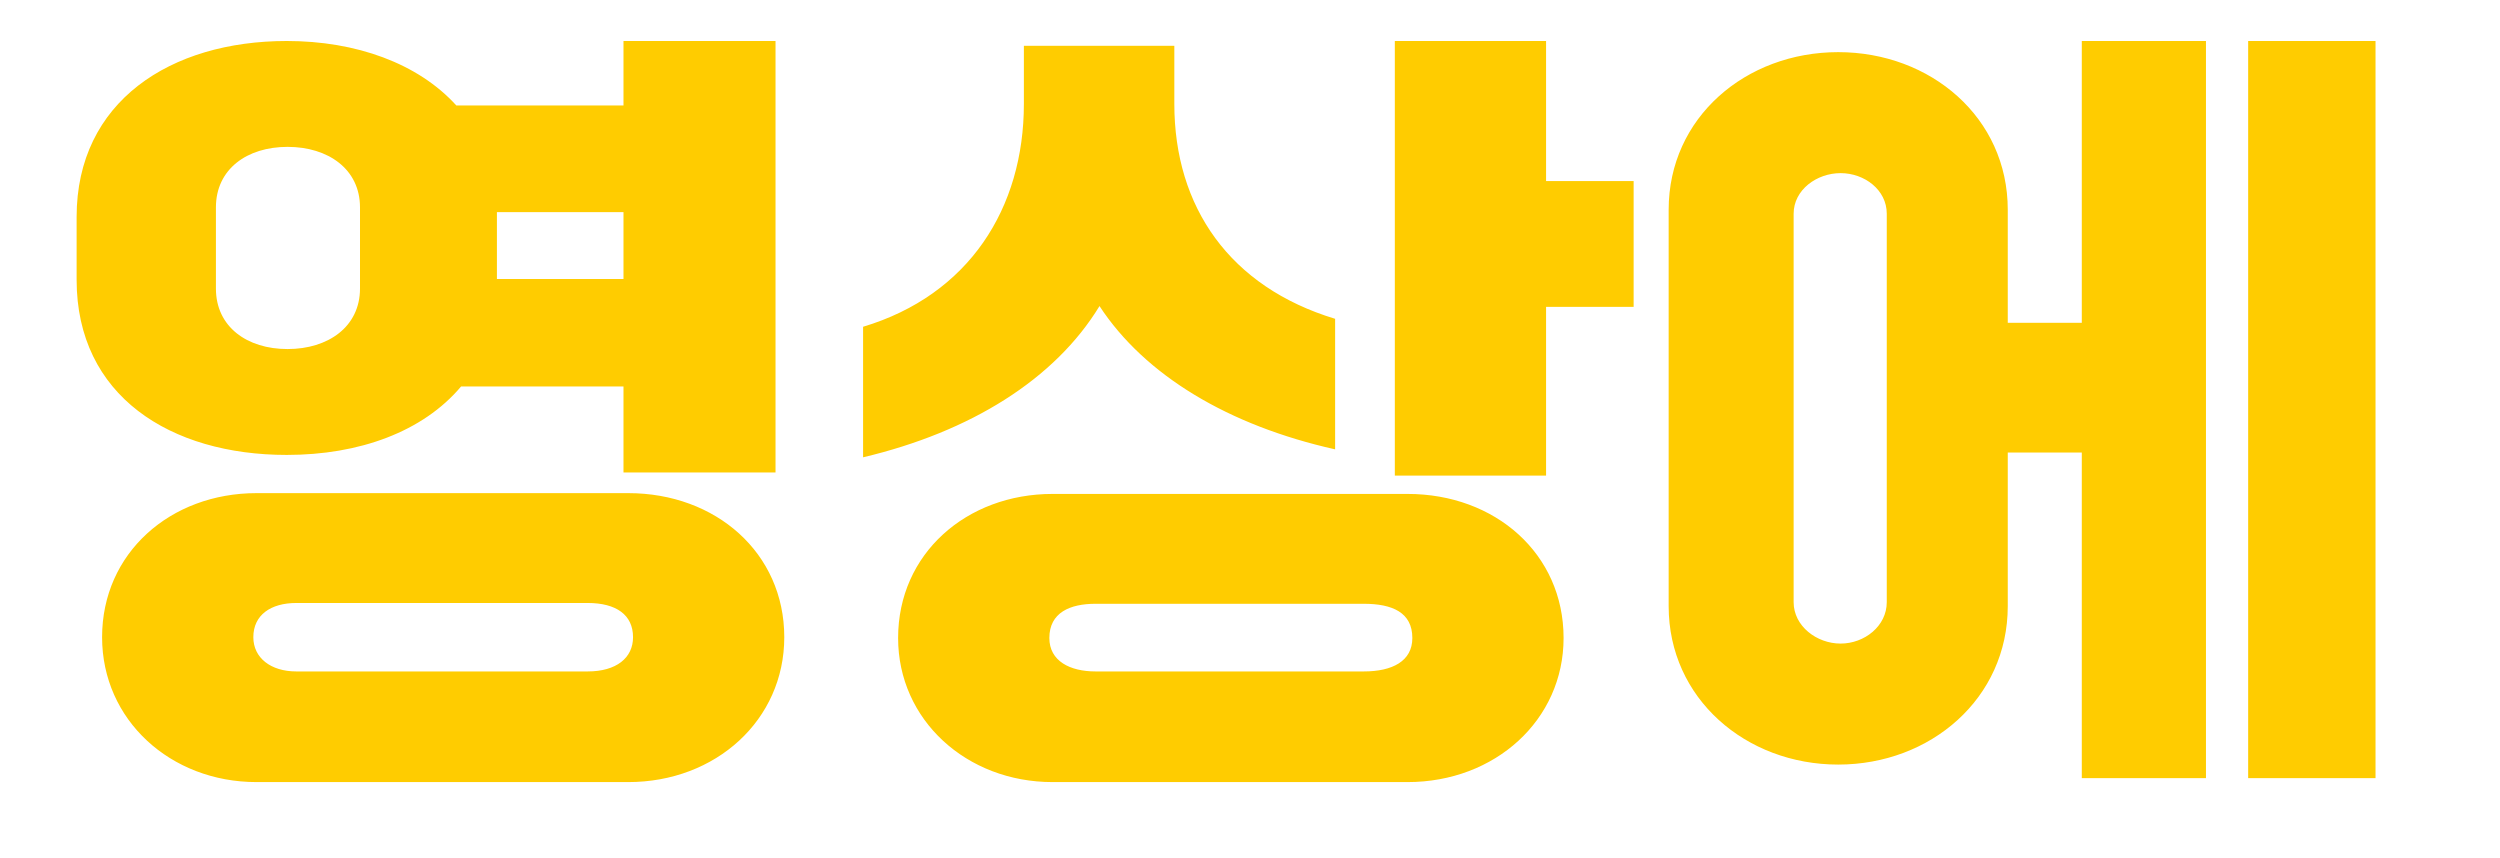<svg width="201" height="69" viewBox="0 0 201 69" fill="none" xmlns="http://www.w3.org/2000/svg">
<g style="mix-blend-mode:screen">
<g filter="url(#filter0_d_234_11628)">
<path d="M57.424 -287.952H53.584V-346H57.424V-321.552H66.512V-317.776H57.424V-287.952ZM38.48 -294.032L7.376 -291.088V-344.08H11.216V-325.584H23.056V-343.44H26.896V-325.584H38.48V-344.08H42.32V-291.088H38.48V-294.032ZM11.216 -321.872V-295.248L23.056 -296.336V-321.872H11.216ZM26.896 -321.872V-296.72L38.48 -297.808V-321.872H26.896ZM123.024 -310.672H73.616V-329.488H118.544V-340.56H73.616V-344.336H122.384V-325.776H77.456V-314.384H123.024V-310.672ZM126.928 -289.872H69.072V-293.648H126.928V-289.872ZM183.76 -303.376H179.92L182.672 -340.56H137.296V-344.336H186.704L183.76 -303.376ZM190.928 -289.872H133.072V-293.648H156.816V-320.4H160.656V-293.648H190.928V-289.872ZM271.492 -346.704V-330.064H278.532V-319.568H271.492V-300.816H259.332V-346.704H271.492ZM241.604 -317.776L257.348 -318.544V-309.2L215.876 -307.216V-316.56L230.083 -317.2V-322.256H227.908C221.956 -322.256 217.156 -327.504 217.156 -334.096C217.156 -340.688 221.956 -346.064 227.908 -346.064H243.588C249.476 -346.064 254.404 -340.688 254.404 -334.096C254.404 -327.504 249.476 -322.256 243.588 -322.256H241.604V-317.776ZM227.972 -334.096C227.972 -332.432 229.252 -331.024 230.788 -331.024H240.836C242.308 -331.024 243.652 -332.432 243.652 -334.096C243.652 -335.76 242.308 -337.296 240.836 -337.296H230.788C229.252 -337.296 227.972 -335.76 227.972 -334.096ZM220.292 -305.296H232.58V-296.784H272.772V-287.44H220.292V-305.296ZM325.38 -341.456V-346.704H337.54V-311.184H325.38V-318.8H315.076V-313.488H281.411V-346H293.124V-339.6H303.556V-346H315.076V-341.456H325.38ZM315.076 -327.44H325.38V-332.816H315.076V-327.44ZM293.124 -322.832H303.556V-330.32H293.124V-322.832ZM324.868 -299.728H283.588V-309.328H337.54V-286.8H324.868V-299.728ZM380.42 -330.512H344.58V-340.432H356.42V-347.408H368.58V-340.432H380.42V-330.512ZM399.428 -287.44H387.268V-346.704H399.428V-324.624H406.532V-313.68H399.428V-287.44ZM362.436 -288.528C352.836 -288.528 345.348 -294.288 345.348 -303.568V-312.912C345.348 -322.192 352.836 -327.888 362.436 -327.888C372.164 -327.888 379.652 -322.192 379.652 -312.912V-303.568C379.652 -294.288 372.164 -288.528 362.436 -288.528ZM362.564 -297.68C365.764 -297.68 368.58 -299.792 368.58 -302.992V-313.232C368.58 -316.432 365.764 -318.608 362.564 -318.608C359.3 -318.608 356.548 -316.432 356.548 -313.232V-302.992C356.548 -299.792 359.3 -297.68 362.564 -297.68ZM436.42 -324.048H442.436V-346.704H452.42V-287.44H442.436V-313.616H434.308C429.828 -298.384 420.484 -291.408 408.708 -288.848V-299.728C423.556 -304.4 426.692 -320.336 426.692 -334.288H409.028V-344.656H437.188V-337.104C437.188 -332.304 436.932 -328.016 436.42 -324.048ZM455.94 -287.44V-346.704H466.18V-287.44H455.94ZM269.124 -240.864H265.284V-276H269.124V-261.408H277.7V-257.632H269.124V-240.864ZM235.46 -246.496L219.076 -244.576V-274.592H235.46V-270.816H222.916V-248.864L235.46 -250.272V-246.496ZM258.5 -246.496L238.276 -243.936V-274.592H256.516V-270.816H242.116V-248.288L258.5 -250.272V-246.496ZM269.124 -217.312H265.284V-233.824H221.635V-237.6H269.124V-217.312ZM352.183 -244.32H348.343V-276H352.183V-263.008H360.887V-259.296H352.183V-244.32ZM332.919 -248.16H301.751V-274.592H332.919V-248.16ZM305.591 -270.816V-251.936H329.079V-270.816H305.591ZM302.903 -217.952V-221.664C315.831 -222.048 325.815 -227.168 325.879 -234.464V-237.28H303.543V-240.992H352.567V-237.28H330.231V-234.464C330.359 -227.168 340.279 -222.048 353.207 -221.664V-217.952C340.087 -218.4 330.423 -223.008 328.055 -229.472C325.687 -223.008 316.023 -218.4 302.903 -217.952ZM366.839 -251.168V-254.944C378.615 -255.264 390.391 -260.576 390.391 -267.168V-268.384H367.991V-272.096H390.455V-277.6H394.295V-272.096H416.759V-268.384H394.359V-267.168C394.359 -260.576 406.135 -255.264 417.911 -254.944V-251.168C405.751 -251.616 394.871 -256.16 392.375 -262.368C389.879 -256.16 378.999 -251.616 366.839 -251.168ZM390.519 -242.016H363.447V-245.728H421.303V-242.016H394.359V-229.088H390.519V-242.016ZM417.655 -217.952H367.991V-235.552H371.831V-221.664H417.655V-217.952ZM498.859 -217.952H495.019V-276H498.859V-251.552H508.075V-247.776H498.859V-217.952ZM447.147 -221.088V-225.824C453.931 -229.792 465.067 -240.544 465.067 -254.816V-274.272H468.907V-254.816C468.907 -240.544 480.043 -229.792 486.827 -225.824V-221.088C478.955 -225.12 469.035 -235.168 466.987 -245.472C464.939 -235.168 455.019 -225.12 447.147 -221.088ZM553.835 -253.408H525.291C519.275 -253.408 514.539 -257.824 514.539 -264.352C514.539 -270.88 519.275 -275.296 525.291 -275.296H553.835C559.851 -275.296 564.587 -270.88 564.587 -264.352C564.587 -257.824 559.851 -253.408 553.835 -253.408ZM525.739 -257.184H553.387C557.547 -257.184 560.747 -259.872 560.747 -264.416C560.747 -268.896 557.547 -271.52 553.387 -271.52H525.739C521.579 -271.52 518.379 -268.896 518.379 -264.416C518.379 -259.872 521.579 -257.184 525.739 -257.184ZM541.547 -229.344H537.707V-243.424H510.635V-247.136H568.491V-243.424H541.547V-229.344ZM564.907 -217.952H515.179V-235.872H519.019V-221.664H564.907V-217.952ZM628.587 -243.232H579.179V-274.336H627.947V-270.56H583.019V-246.944H628.587V-243.232ZM632.491 -219.872H574.635V-223.648H632.491V-219.872Z" fill="white"/>
<path d="M33.232 -254.048H39.248V-276.704H49.232V-217.44H39.248V-243.616H31.12C26.64 -228.384 17.296 -221.408 5.52 -218.848V-229.728C20.368 -234.4 23.504 -250.336 23.504 -264.288H5.84V-274.656H34V-267.104C34 -262.304 33.744 -258.016 33.232 -254.048ZM52.752 -217.44V-276.704H62.992V-217.44H52.752ZM88.016 -245.472C78.16 -245.472 70.16 -250.208 70.16 -259.36V-262.624C70.16 -271.904 78.16 -276.704 88.016 -276.704C97.808 -276.704 105.808 -271.904 105.808 -262.624V-259.36C105.808 -250.208 97.808 -245.472 88.016 -245.472ZM126.288 -244.192H113.872V-276.704H126.288V-244.192ZM88.016 -253.664C91.28 -253.664 93.904 -255.456 93.904 -258.272V-263.776C93.904 -266.592 91.28 -268.512 88.016 -268.512C84.624 -268.512 82.128 -266.592 82.128 -263.776V-258.272C82.128 -255.456 84.624 -253.664 88.016 -253.664ZM114 -219.168L72.912 -217.44V-242.336H126.288V-217.44H114V-219.168ZM85.2 -233.504V-226.848L114 -227.936V-233.504H85.2ZM161.424 -254.048H167.376V-276.704H177.36V-217.44H167.376V-243.616H161.424V-231.264C161.424 -223.84 155.216 -218.528 147.792 -218.528C140.368 -218.528 134.16 -223.84 134.16 -231.264V-263.136C134.16 -270.56 140.368 -275.808 147.792 -275.808C155.216 -275.808 161.424 -270.56 161.424 -263.136V-254.048ZM180.752 -217.44V-276.704H190.992V-217.44H180.752ZM151.696 -231.584V-262.816C151.696 -264.736 149.904 -266.08 147.984 -266.08C146.064 -266.08 144.208 -264.736 144.208 -262.816V-231.584C144.208 -229.664 146.064 -228.256 147.984 -228.256C149.904 -228.256 151.696 -229.664 151.696 -231.584Z" fill="#00C7BE"/>
<path d="M23.056 -173.424C13.712 -173.424 6.16 -178.16 6.16 -187.504V-192.56C6.16 -201.84 13.712 -206.704 23.056 -206.704C28.624 -206.704 33.616 -204.912 36.688 -201.52H50.128V-206.704H62.352V-172.016H50.128V-178.928H37.072C34 -175.28 28.88 -173.424 23.056 -173.424ZM17.36 -193.328V-186.8C17.36 -183.728 19.856 -181.936 23.12 -181.936C26.384 -181.936 28.944 -183.728 28.944 -186.8V-193.328C28.944 -196.4 26.384 -198.192 23.12 -198.192C19.856 -198.192 17.36 -196.4 17.36 -193.328ZM50.128 -187.568V-192.944H39.952V-192.56V-187.568H50.128ZM20.624 -170.352H50.512C57.552 -170.352 63.056 -165.552 63.056 -158.768C63.056 -152.112 57.552 -147.12 50.512 -147.12H20.624C13.712 -147.12 8.208 -152.112 8.208 -158.768C8.208 -165.552 13.712 -170.352 20.624 -170.352ZM23.824 -156.016H47.248C49.552 -156.016 50.896 -157.104 50.896 -158.768C50.896 -160.56 49.552 -161.52 47.248 -161.52H23.824C21.776 -161.52 20.368 -160.56 20.368 -158.768C20.368 -157.104 21.776 -156.016 23.824 -156.016ZM108.112 -193.968H69.584V-203.056H82.64V-208.048H95.184V-203.056H108.112V-193.968ZM124.24 -147.44H112.08V-206.704H124.24V-184.688H131.344V-173.744H124.24V-147.44ZM70.352 -180.464C70.352 -186.8 74.64 -191.92 79.568 -191.92H98.256C103.184 -191.92 107.472 -186.8 107.472 -180.464C107.472 -174.192 103.184 -169.136 98.256 -169.136H79.568C74.64 -169.136 70.352 -174.192 70.352 -180.464ZM83.344 -177.648H94.736C96.272 -177.648 97.296 -179.12 97.296 -180.464C97.296 -182 96.272 -183.344 94.736 -183.344H83.344C81.744 -183.344 80.72 -182 80.72 -180.464C80.72 -179.12 81.744 -177.648 83.344 -177.648ZM110.032 -150.384L68.752 -147.696V-157.616L83.024 -158.512V-167.024H94.8V-159.28L110.032 -160.24V-150.384ZM161.424 -184.048H167.376V-206.704H177.36V-147.44H167.376V-173.616H161.424V-161.264C161.424 -153.84 155.216 -148.528 147.792 -148.528C140.368 -148.528 134.16 -153.84 134.16 -161.264V-193.136C134.16 -200.56 140.368 -205.808 147.792 -205.808C155.216 -205.808 161.424 -200.56 161.424 -193.136V-184.048ZM180.752 -147.44V-206.704H190.992V-147.44H180.752ZM151.696 -161.584V-192.816C151.696 -194.736 149.904 -196.08 147.984 -196.08C146.064 -196.08 144.208 -194.736 144.208 -192.816V-161.584C144.208 -159.664 146.064 -158.256 147.984 -158.256C149.904 -158.256 151.696 -159.664 151.696 -161.584Z" fill="#FF2D55"/>
<path d="M6.608 -116.672V-125.312C19.856 -125.376 27.856 -129.472 27.856 -135.808V-137.28H40.208V-135.808C40.208 -129.472 48.144 -125.376 61.392 -125.312V-116.672C46.736 -116.736 37.776 -120.96 33.936 -126.016C29.968 -120.96 21.2 -116.736 6.608 -116.672ZM63.376 -99.712H4.688V-108.544H17.04V-116.16H27.92V-108.544H40.08V-116.16H50.96V-108.544H63.376V-99.712ZM5.968 -77.44V-86.592C19.856 -86.592 27.856 -90.176 27.856 -96.64V-97.408H40.208V-96.64C40.208 -90.176 48.208 -86.592 62.032 -86.592V-77.44C46.736 -77.44 38.096 -81.792 33.936 -86.72C29.776 -81.792 21.136 -77.44 5.968 -77.44ZM70.48 -97.92V-108.224C81.616 -108.288 90.768 -114.56 91.664 -121.728V-122.368H71.12V-132.48H91.856V-138.048H104.208V-132.48H124.88V-122.368H104.272V-121.728C105.168 -114.56 114.384 -108.288 125.52 -108.224V-97.92C111.824 -97.984 102.48 -103.616 98 -110.272C93.52 -103.552 84.112 -97.984 70.48 -97.92ZM127.376 -78.528H68.688V-89.472H127.376V-78.528ZM161.424 -114.048H167.376V-136.704H177.36V-77.44H167.376V-103.616H161.424V-91.264C161.424 -83.84 155.216 -78.528 147.792 -78.528C140.368 -78.528 134.16 -83.84 134.16 -91.264V-123.136C134.16 -130.56 140.368 -135.808 147.792 -135.808C155.216 -135.808 161.424 -130.56 161.424 -123.136V-114.048ZM180.752 -77.44V-136.704H190.992V-77.44H180.752ZM151.696 -91.584V-122.816C151.696 -124.736 149.904 -126.08 147.984 -126.08C146.064 -126.08 144.208 -124.736 144.208 -122.816V-91.584C144.208 -89.664 146.064 -88.256 147.984 -88.256C149.904 -88.256 151.696 -89.664 151.696 -91.584Z" fill="#32ADE6"/>
<path d="M60.304 -31.568H48.144V-66.704H60.304V-55.248H67.344V-44.816H60.304V-31.568ZM31.312 -56.976H6.416V-65.68H43.28L41.232 -44.752H30.096L31.312 -56.976ZM46.16 -34.384L4.688 -31.12V-40.208L13.968 -40.848V-52.56H24.272V-41.68L46.16 -43.472V-34.384ZM8.144 -18.64C8.144 -25.36 13.584 -30.16 20.368 -30.16H49.424C56.272 -30.16 61.712 -25.36 61.712 -18.64C61.712 -11.984 56.272 -7.12 49.424 -7.12H20.368C13.584 -7.12 8.144 -11.984 8.144 -18.64ZM23.824 -15.888H45.904C48.016 -15.888 49.552 -16.72 49.552 -18.64C49.552 -20.688 48.016 -21.456 45.904 -21.456H23.824C21.904 -21.456 20.368 -20.688 20.368 -18.64C20.368 -16.72 21.904 -15.888 23.824 -15.888ZM122.256 -21.712H110.288L112.4 -55.504H70.992V-65.68H125.008L122.256 -21.712ZM127.376 -8.528H68.688V-18.96H87.504V-42.896H99.472V-18.96H127.376V-8.528ZM161.424 -44.048H167.376V-66.704H177.36V-7.44H167.376V-33.616H161.424V-21.264C161.424 -13.84 155.216 -8.528 147.792 -8.528C140.368 -8.528 134.16 -13.84 134.16 -21.264V-53.136C134.16 -60.56 140.368 -65.808 147.792 -65.808C155.216 -65.808 161.424 -60.56 161.424 -53.136V-44.048ZM180.752 -7.44V-66.704H190.992V-7.44H180.752ZM151.696 -21.584V-52.816C151.696 -54.736 149.904 -56.08 147.984 -56.08C146.064 -56.08 144.208 -54.736 144.208 -52.816V-21.584C144.208 -19.664 146.064 -18.256 147.984 -18.256C149.904 -18.256 151.696 -19.664 151.696 -21.584Z" fill="#FF9500"/>
<path d="M23.056 36.576C13.712 36.576 6.16 31.84 6.16 22.496V17.44C6.16 8.16 13.712 3.296 23.056 3.296C28.624 3.296 33.616 5.088 36.688 8.48H50.128V3.296H62.352V37.984H50.128V31.072H37.072C34 34.72 28.88 36.576 23.056 36.576ZM17.36 16.672V23.2C17.36 26.272 19.856 28.064 23.12 28.064C26.384 28.064 28.944 26.272 28.944 23.2V16.672C28.944 13.6 26.384 11.808 23.12 11.808C19.856 11.808 17.36 13.6 17.36 16.672ZM50.128 22.432V17.056H39.952V17.44V22.432H50.128ZM20.624 39.648H50.512C57.552 39.648 63.056 44.448 63.056 51.232C63.056 57.888 57.552 62.88 50.512 62.88H20.624C13.712 62.88 8.208 57.888 8.208 51.232C8.208 44.448 13.712 39.648 20.624 39.648ZM23.824 53.984H47.248C49.552 53.984 50.896 52.896 50.896 51.232C50.896 49.44 49.552 48.48 47.248 48.48H23.824C21.776 48.48 20.368 49.44 20.368 51.232C20.368 52.896 21.776 53.984 23.824 53.984ZM124.304 38.24H112.144V3.296H124.304V14.56H131.344V24.672H124.304V38.24ZM69.392 36.768V26.272C77.904 23.712 82.32 16.736 82.32 8.352V3.68H94.416V8.352C94.416 16.672 98.896 23.072 107.344 25.632V36.128C98.768 34.208 92.048 30.176 88.4 24.608C84.816 30.496 78.032 34.72 69.392 36.768ZM72.208 51.296C72.208 44.512 77.712 39.712 84.624 39.712H113.168C120.208 39.712 125.712 44.512 125.712 51.296C125.712 57.888 120.208 62.88 113.168 62.88H84.624C77.712 62.88 72.208 57.888 72.208 51.296ZM88.08 53.984H109.648C111.952 53.984 113.552 53.152 113.552 51.296C113.552 49.248 111.952 48.544 109.648 48.544H88.08C86.032 48.544 84.368 49.248 84.368 51.296C84.368 53.152 86.032 53.984 88.08 53.984ZM161.424 25.952H167.376V3.296H177.36V62.56H167.376V36.384H161.424V48.736C161.424 56.16 155.216 61.472 147.792 61.472C140.368 61.472 134.16 56.16 134.16 48.736V16.864C134.16 9.44 140.368 4.192 147.792 4.192C155.216 4.192 161.424 9.44 161.424 16.864V25.952ZM180.752 62.56V3.296H190.992V62.56H180.752ZM151.696 48.416V17.184C151.696 15.264 149.904 13.92 147.984 13.92C146.064 13.92 144.208 15.264 144.208 17.184V48.416C144.208 50.336 146.064 51.744 147.984 51.744C149.904 51.744 151.696 50.336 151.696 48.416Z" fill="#FFCC00"/>
<path d="M39.824 98.384V102.16H63.376V110.608H4.688V102.16H28.112V98.384H7.312V82.448H48.592V80.208H7.312V73.424H60.688V88.912H19.28V91.28H61.264V98.384H39.824ZM16.912 112.912H51.088C57.04 112.912 61.648 117.456 61.648 122.832C61.648 128.336 57.04 132.816 51.088 132.816H16.912C10.896 132.816 6.352 128.336 6.352 122.832C6.352 117.456 10.896 112.912 16.912 112.912ZM19.92 124.752H47.824C49.232 124.752 50.128 123.792 50.128 122.704C50.128 121.68 49.232 120.72 47.824 120.72H19.92C18.512 120.72 17.616 121.68 17.616 122.704C17.616 123.792 18.512 124.752 19.92 124.752ZM71.184 73.424H124.816V81.296H71.184V73.424ZM103.824 96.016V100.112H127.376V108.816H68.688V100.112H92.112V96.016H70.544V88.144H79.504L78.48 82.576H89.808L90.64 88.144H105.168L106.064 82.576H117.328L116.304 88.144H125.456V96.016H103.824ZM112.912 130.832L71.312 132.56V111.632H124.688V132.56H112.912V130.832ZM112.912 119.376H83.088V123.728L112.912 122.704V119.376ZM161.424 95.952H167.376V73.296H177.36V132.56H167.376V106.384H161.424V118.736C161.424 126.16 155.216 131.472 147.792 131.472C140.368 131.472 134.16 126.16 134.16 118.736V86.864C134.16 79.44 140.368 74.192 147.792 74.192C155.216 74.192 161.424 79.44 161.424 86.864V95.952ZM180.752 132.56V73.296H190.992V132.56H180.752ZM151.696 118.416V87.184C151.696 85.264 149.904 83.92 147.984 83.92C146.064 83.92 144.208 85.264 144.208 87.184V118.416C144.208 120.336 146.064 121.744 147.984 121.744C149.904 121.744 151.696 120.336 151.696 118.416Z" fill="#AF52DE"/>
<path d="M60.304 178.24H48.144V143.296H60.304V154.176H67.344V164.288H60.304V178.24ZM39.76 176.064H6.16V144H17.872V150.848H28.24V144H39.76V176.064ZM17.872 159.616V167.296H28.24V159.616H17.872ZM8.08 191.232C8.08 184.448 13.584 179.648 20.496 179.648H49.168C56.208 179.648 61.712 184.448 61.712 191.232C61.712 197.888 56.208 202.88 49.168 202.88H20.496C13.584 202.88 8.08 197.888 8.08 191.232ZM23.76 193.984H45.904C48.144 193.984 49.552 192.96 49.552 191.232C49.552 189.568 48.144 188.48 45.904 188.48H23.76C21.648 188.48 20.304 189.568 20.304 191.232C20.304 192.96 21.648 193.984 23.76 193.984ZM70.608 163.648V155.008C83.792 154.944 91.856 150.336 91.856 144V142.72H104.208V144C104.208 150.336 112.272 154.944 125.392 155.008V163.648C111.568 163.584 102.48 160.256 97.936 154.432C93.392 160.256 84.24 163.584 70.608 163.648ZM127.376 178.24H68.688V169.408H92.112V162.24H103.824V169.408H127.376V178.24ZM70.352 192.128C70.352 186.368 74.96 181.44 81.04 181.44H114.896C120.976 181.44 125.648 186.368 125.648 192.128C125.648 198.016 120.976 202.816 114.896 202.816H81.04C74.96 202.816 70.352 198.016 70.352 192.128ZM84.048 194.24H111.696C113.104 194.24 114.128 193.216 114.128 192C114.128 190.784 113.104 189.824 111.696 189.824H84.048C82.64 189.824 81.616 190.784 81.616 192C81.616 193.216 82.64 194.24 84.048 194.24ZM161.424 165.952H167.376V143.296H177.36V202.56H167.376V176.384H161.424V188.736C161.424 196.16 155.216 201.472 147.792 201.472C140.368 201.472 134.16 196.16 134.16 188.736V156.864C134.16 149.44 140.368 144.192 147.792 144.192C155.216 144.192 161.424 149.44 161.424 156.864V165.952ZM180.752 202.56V143.296H190.992V202.56H180.752ZM151.696 188.416V157.184C151.696 155.264 149.904 153.92 147.984 153.92C146.064 153.92 144.208 155.264 144.208 157.184V188.416C144.208 190.336 146.064 191.744 147.984 191.744C149.904 191.744 151.696 190.336 151.696 188.416Z" fill="#34C759"/>
</g>
</g>
<defs>
<filter id="filter0_d_234_11628" x="0.688" y="-351.408" width="635.803" height="558.288" filterUnits="userSpaceOnUse" color-interpolation-filters="sRGB">
<feFlood flood-opacity="0" result="BackgroundImageFix"/>
<feColorMatrix in="SourceAlpha" type="matrix" values="0 0 0 0 0 0 0 0 0 0 0 0 0 0 0 0 0 0 127 0" result="hardAlpha"/>
<feOffset/>
<feGaussianBlur stdDeviation="2"/>
<feComposite in2="hardAlpha" operator="out"/>
<feColorMatrix type="matrix" values="0 0 0 0 1 0 0 0 0 1 0 0 0 0 1 0 0 0 0.25 0"/>
<feBlend mode="normal" in2="BackgroundImageFix" result="effect1_dropShadow_234_11628"/>
<feBlend mode="normal" in="SourceGraphic" in2="effect1_dropShadow_234_11628" result="shape"/>
</filter>
</defs>
</svg>
